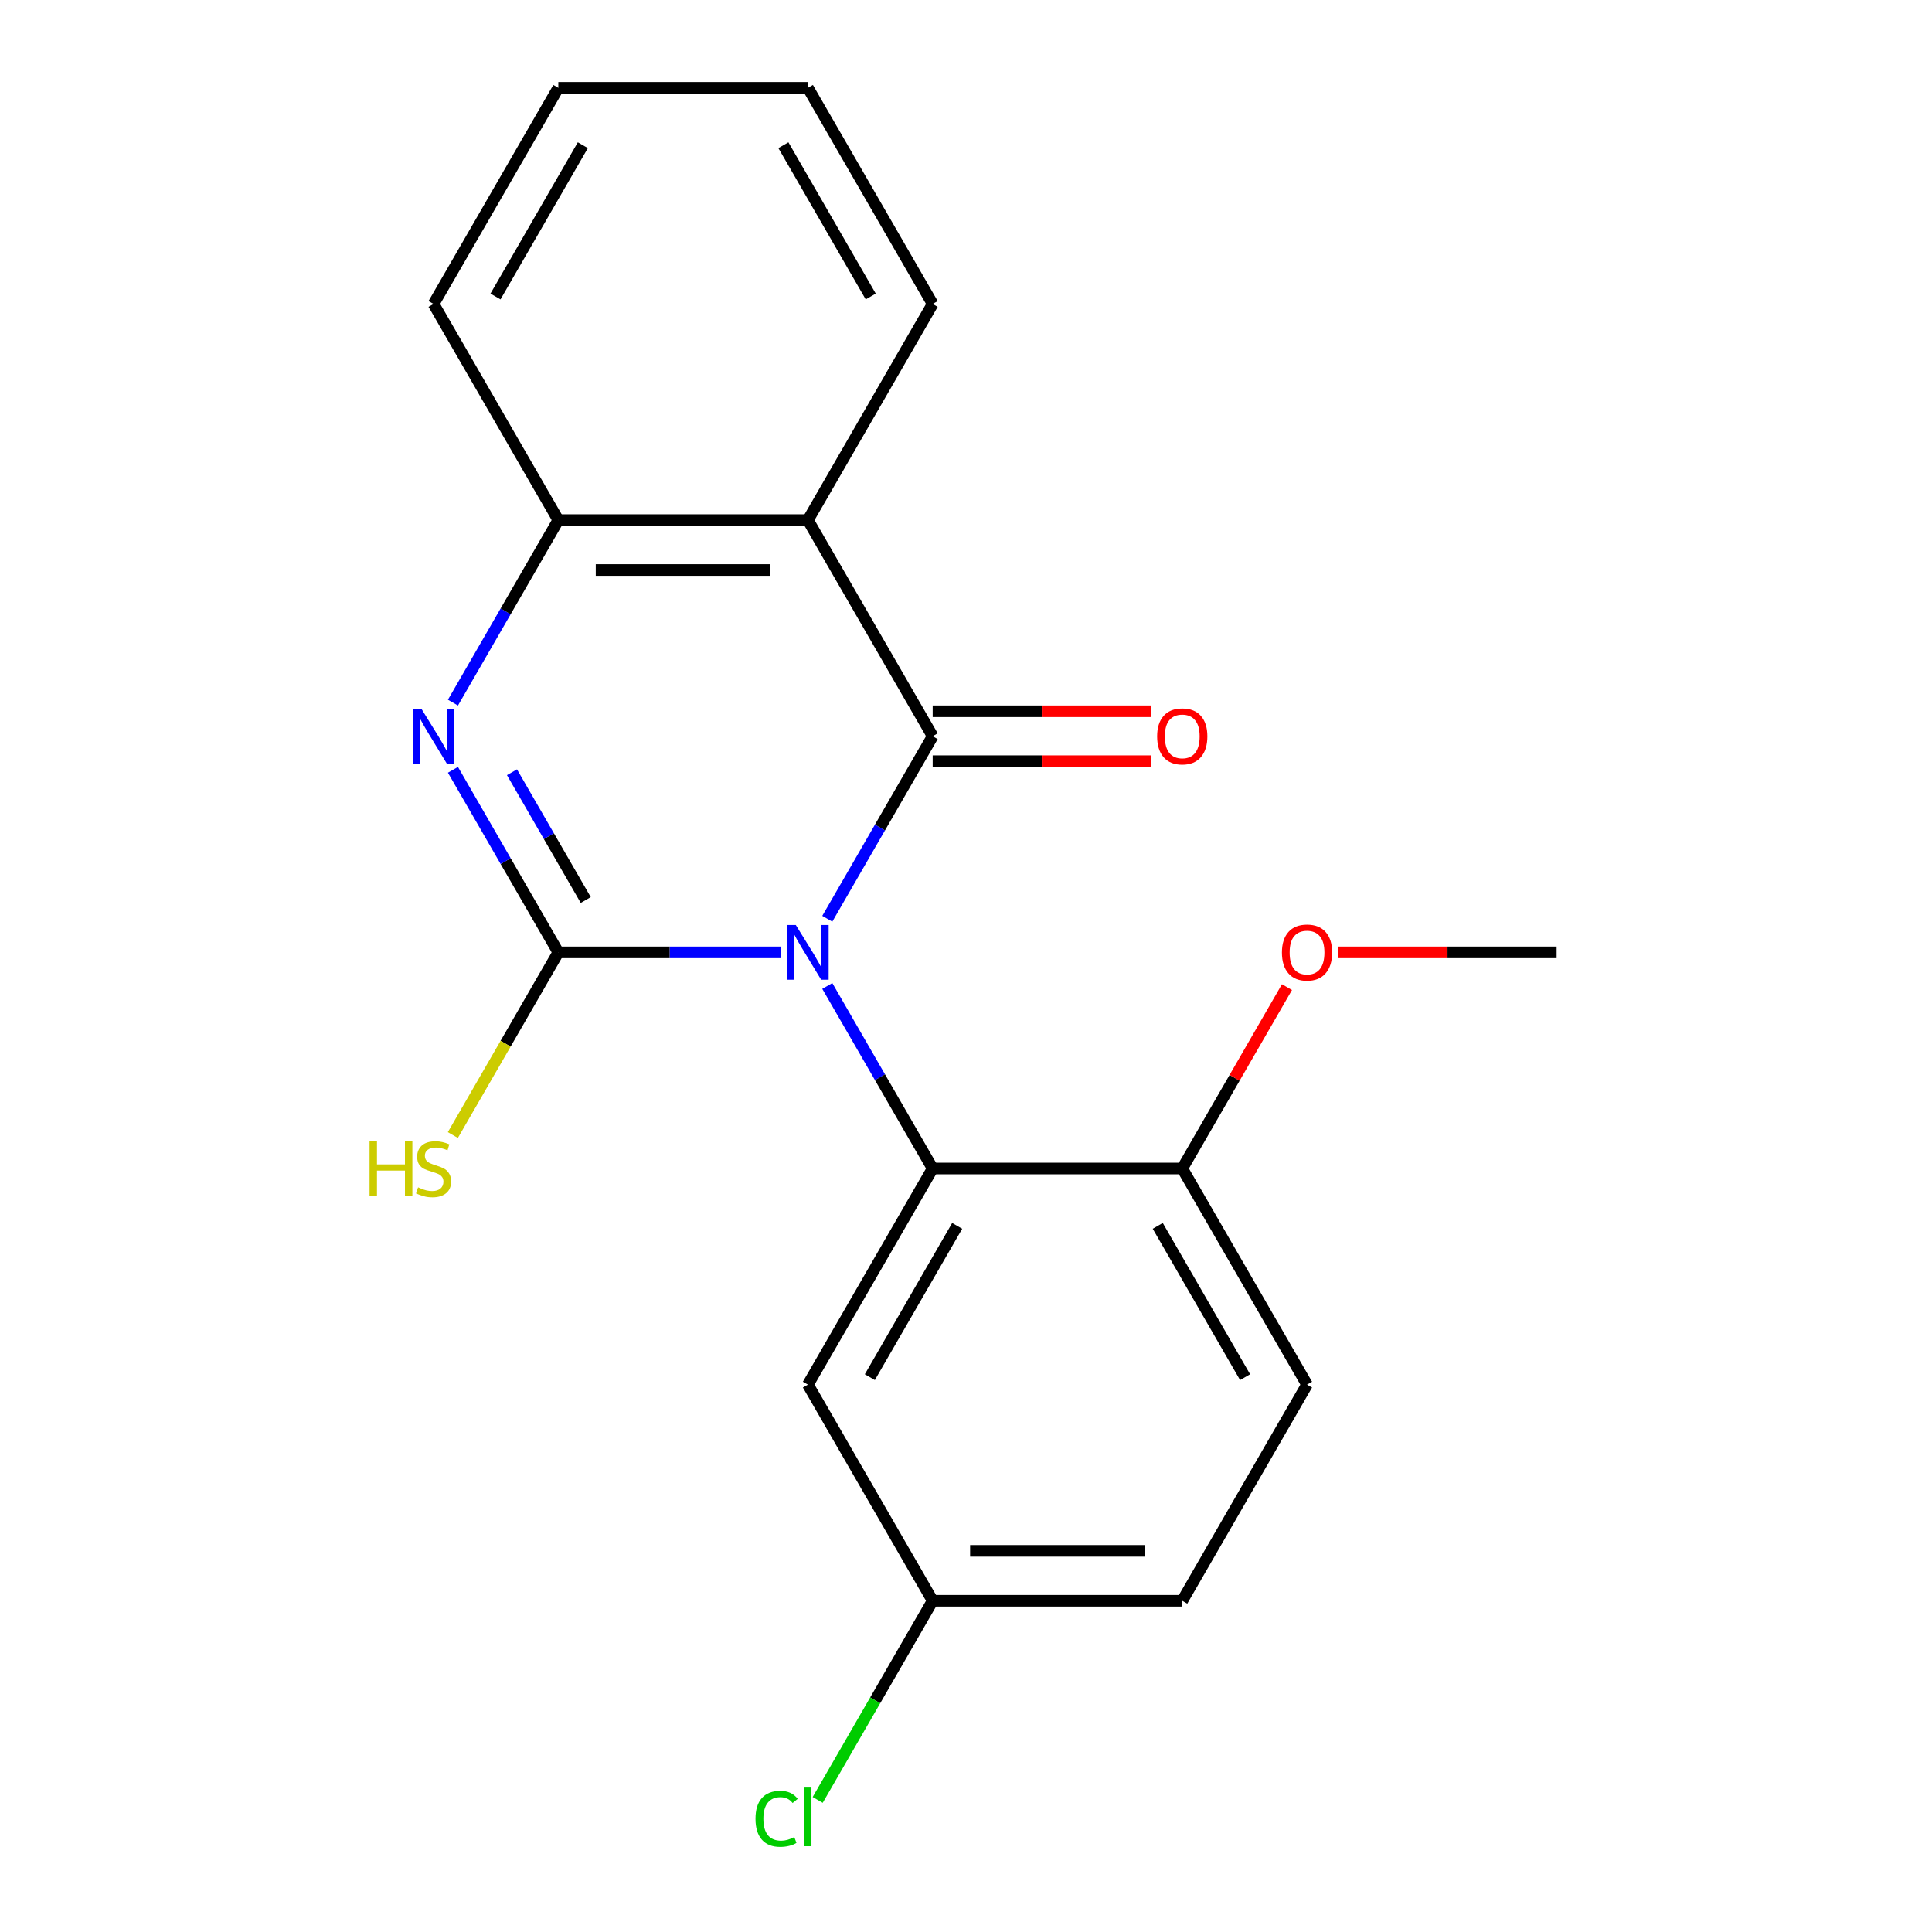 <?xml version='1.0' encoding='iso-8859-1'?>
<svg version='1.1' baseProfile='full'
              xmlns='http://www.w3.org/2000/svg'
                      xmlns:rdkit='http://www.rdkit.org/xml'
                      xmlns:xlink='http://www.w3.org/1999/xlink'
                  xml:space='preserve'
width='1000px' height='1000px' viewBox='0 0 1000 1000'>
<!-- END OF HEADER -->
<rect style='opacity:1.0;fill:#FFFFFF;stroke:none' width='1000' height='1000' x='0' y='0'> </rect>
<path class='bond-0' d='M 404.199,492.938 L 346.595,492.938' style='fill:none;fill-rule:evenodd;stroke:#0000FF;stroke-width:6px;stroke-linecap:butt;stroke-linejoin:miter;stroke-opacity:1' />
<path class='bond-0' d='M 346.595,492.938 L 288.991,492.938' style='fill:none;fill-rule:evenodd;stroke:#000000;stroke-width:6px;stroke-linecap:butt;stroke-linejoin:miter;stroke-opacity:1' />
<path class='bond-1' d='M 428.208,475.549 L 455.482,428.308' style='fill:none;fill-rule:evenodd;stroke:#0000FF;stroke-width:6px;stroke-linecap:butt;stroke-linejoin:miter;stroke-opacity:1' />
<path class='bond-1' d='M 455.482,428.308 L 482.757,381.067' style='fill:none;fill-rule:evenodd;stroke:#000000;stroke-width:6px;stroke-linecap:butt;stroke-linejoin:miter;stroke-opacity:1' />
<path class='bond-3' d='M 428.208,510.327 L 455.482,557.568' style='fill:none;fill-rule:evenodd;stroke:#0000FF;stroke-width:6px;stroke-linecap:butt;stroke-linejoin:miter;stroke-opacity:1' />
<path class='bond-3' d='M 455.482,557.568 L 482.757,604.809' style='fill:none;fill-rule:evenodd;stroke:#000000;stroke-width:6px;stroke-linecap:butt;stroke-linejoin:miter;stroke-opacity:1' />
<path class='bond-2' d='M 288.991,492.938 L 261.716,445.697' style='fill:none;fill-rule:evenodd;stroke:#000000;stroke-width:6px;stroke-linecap:butt;stroke-linejoin:miter;stroke-opacity:1' />
<path class='bond-2' d='M 261.716,445.697 L 234.442,398.457' style='fill:none;fill-rule:evenodd;stroke:#0000FF;stroke-width:6px;stroke-linecap:butt;stroke-linejoin:miter;stroke-opacity:1' />
<path class='bond-2' d='M 303.182,465.848 L 284.09,432.78' style='fill:none;fill-rule:evenodd;stroke:#000000;stroke-width:6px;stroke-linecap:butt;stroke-linejoin:miter;stroke-opacity:1' />
<path class='bond-2' d='M 284.09,432.78 L 264.998,399.711' style='fill:none;fill-rule:evenodd;stroke:#0000FF;stroke-width:6px;stroke-linecap:butt;stroke-linejoin:miter;stroke-opacity:1' />
<path class='bond-9' d='M 288.991,492.938 L 261.693,540.219' style='fill:none;fill-rule:evenodd;stroke:#000000;stroke-width:6px;stroke-linecap:butt;stroke-linejoin:miter;stroke-opacity:1' />
<path class='bond-9' d='M 261.693,540.219 L 234.396,587.499' style='fill:none;fill-rule:evenodd;stroke:#CCCC00;stroke-width:6px;stroke-linecap:butt;stroke-linejoin:miter;stroke-opacity:1' />
<path class='bond-4' d='M 482.757,381.067 L 418.168,269.196' style='fill:none;fill-rule:evenodd;stroke:#000000;stroke-width:6px;stroke-linecap:butt;stroke-linejoin:miter;stroke-opacity:1' />
<path class='bond-7' d='M 482.757,393.985 L 539.231,393.985' style='fill:none;fill-rule:evenodd;stroke:#000000;stroke-width:6px;stroke-linecap:butt;stroke-linejoin:miter;stroke-opacity:1' />
<path class='bond-7' d='M 539.231,393.985 L 595.705,393.985' style='fill:none;fill-rule:evenodd;stroke:#FF0000;stroke-width:6px;stroke-linecap:butt;stroke-linejoin:miter;stroke-opacity:1' />
<path class='bond-7' d='M 482.757,368.149 L 539.231,368.149' style='fill:none;fill-rule:evenodd;stroke:#000000;stroke-width:6px;stroke-linecap:butt;stroke-linejoin:miter;stroke-opacity:1' />
<path class='bond-7' d='M 539.231,368.149 L 595.705,368.149' style='fill:none;fill-rule:evenodd;stroke:#FF0000;stroke-width:6px;stroke-linecap:butt;stroke-linejoin:miter;stroke-opacity:1' />
<path class='bond-20' d='M 234.442,363.678 L 261.716,316.437' style='fill:none;fill-rule:evenodd;stroke:#0000FF;stroke-width:6px;stroke-linecap:butt;stroke-linejoin:miter;stroke-opacity:1' />
<path class='bond-20' d='M 261.716,316.437 L 288.991,269.196' style='fill:none;fill-rule:evenodd;stroke:#000000;stroke-width:6px;stroke-linecap:butt;stroke-linejoin:miter;stroke-opacity:1' />
<path class='bond-6' d='M 482.757,604.809 L 418.168,716.68' style='fill:none;fill-rule:evenodd;stroke:#000000;stroke-width:6px;stroke-linecap:butt;stroke-linejoin:miter;stroke-opacity:1' />
<path class='bond-6' d='M 495.442,634.507 L 450.23,712.817' style='fill:none;fill-rule:evenodd;stroke:#000000;stroke-width:6px;stroke-linecap:butt;stroke-linejoin:miter;stroke-opacity:1' />
<path class='bond-8' d='M 482.757,604.809 L 611.934,604.809' style='fill:none;fill-rule:evenodd;stroke:#000000;stroke-width:6px;stroke-linecap:butt;stroke-linejoin:miter;stroke-opacity:1' />
<path class='bond-5' d='M 418.168,269.196 L 288.991,269.196' style='fill:none;fill-rule:evenodd;stroke:#000000;stroke-width:6px;stroke-linecap:butt;stroke-linejoin:miter;stroke-opacity:1' />
<path class='bond-5' d='M 398.791,295.032 L 308.367,295.032' style='fill:none;fill-rule:evenodd;stroke:#000000;stroke-width:6px;stroke-linecap:butt;stroke-linejoin:miter;stroke-opacity:1' />
<path class='bond-12' d='M 418.168,269.196 L 482.757,157.325' style='fill:none;fill-rule:evenodd;stroke:#000000;stroke-width:6px;stroke-linecap:butt;stroke-linejoin:miter;stroke-opacity:1' />
<path class='bond-16' d='M 288.991,269.196 L 224.402,157.325' style='fill:none;fill-rule:evenodd;stroke:#000000;stroke-width:6px;stroke-linecap:butt;stroke-linejoin:miter;stroke-opacity:1' />
<path class='bond-11' d='M 418.168,716.68 L 482.757,828.551' style='fill:none;fill-rule:evenodd;stroke:#000000;stroke-width:6px;stroke-linecap:butt;stroke-linejoin:miter;stroke-opacity:1' />
<path class='bond-10' d='M 611.934,604.809 L 676.523,716.68' style='fill:none;fill-rule:evenodd;stroke:#000000;stroke-width:6px;stroke-linecap:butt;stroke-linejoin:miter;stroke-opacity:1' />
<path class='bond-10' d='M 599.248,634.507 L 644.46,712.817' style='fill:none;fill-rule:evenodd;stroke:#000000;stroke-width:6px;stroke-linecap:butt;stroke-linejoin:miter;stroke-opacity:1' />
<path class='bond-15' d='M 611.934,604.809 L 639.035,557.868' style='fill:none;fill-rule:evenodd;stroke:#000000;stroke-width:6px;stroke-linecap:butt;stroke-linejoin:miter;stroke-opacity:1' />
<path class='bond-15' d='M 639.035,557.868 L 666.136,510.927' style='fill:none;fill-rule:evenodd;stroke:#FF0000;stroke-width:6px;stroke-linecap:butt;stroke-linejoin:miter;stroke-opacity:1' />
<path class='bond-13' d='M 676.523,716.68 L 611.934,828.551' style='fill:none;fill-rule:evenodd;stroke:#000000;stroke-width:6px;stroke-linecap:butt;stroke-linejoin:miter;stroke-opacity:1' />
<path class='bond-14' d='M 482.757,828.551 L 452.997,880.096' style='fill:none;fill-rule:evenodd;stroke:#000000;stroke-width:6px;stroke-linecap:butt;stroke-linejoin:miter;stroke-opacity:1' />
<path class='bond-14' d='M 452.997,880.096 L 423.237,931.641' style='fill:none;fill-rule:evenodd;stroke:#00CC00;stroke-width:6px;stroke-linecap:butt;stroke-linejoin:miter;stroke-opacity:1' />
<path class='bond-21' d='M 482.757,828.551 L 611.934,828.551' style='fill:none;fill-rule:evenodd;stroke:#000000;stroke-width:6px;stroke-linecap:butt;stroke-linejoin:miter;stroke-opacity:1' />
<path class='bond-21' d='M 502.133,802.715 L 592.557,802.715' style='fill:none;fill-rule:evenodd;stroke:#000000;stroke-width:6px;stroke-linecap:butt;stroke-linejoin:miter;stroke-opacity:1' />
<path class='bond-18' d='M 482.757,157.325 L 418.168,45.455' style='fill:none;fill-rule:evenodd;stroke:#000000;stroke-width:6px;stroke-linecap:butt;stroke-linejoin:miter;stroke-opacity:1' />
<path class='bond-18' d='M 450.694,153.463 L 405.482,75.153' style='fill:none;fill-rule:evenodd;stroke:#000000;stroke-width:6px;stroke-linecap:butt;stroke-linejoin:miter;stroke-opacity:1' />
<path class='bond-17' d='M 692.752,492.938 L 749.226,492.938' style='fill:none;fill-rule:evenodd;stroke:#FF0000;stroke-width:6px;stroke-linecap:butt;stroke-linejoin:miter;stroke-opacity:1' />
<path class='bond-17' d='M 749.226,492.938 L 805.7,492.938' style='fill:none;fill-rule:evenodd;stroke:#000000;stroke-width:6px;stroke-linecap:butt;stroke-linejoin:miter;stroke-opacity:1' />
<path class='bond-22' d='M 224.402,157.325 L 288.991,45.455' style='fill:none;fill-rule:evenodd;stroke:#000000;stroke-width:6px;stroke-linecap:butt;stroke-linejoin:miter;stroke-opacity:1' />
<path class='bond-22' d='M 256.464,153.463 L 301.676,75.153' style='fill:none;fill-rule:evenodd;stroke:#000000;stroke-width:6px;stroke-linecap:butt;stroke-linejoin:miter;stroke-opacity:1' />
<path class='bond-19' d='M 418.168,45.455 L 288.991,45.455' style='fill:none;fill-rule:evenodd;stroke:#000000;stroke-width:6px;stroke-linecap:butt;stroke-linejoin:miter;stroke-opacity:1' />
<path  class='atom-0' d='M 411.908 478.778
L 421.188 493.778
Q 422.108 495.258, 423.588 497.938
Q 425.068 500.618, 425.148 500.778
L 425.148 478.778
L 428.908 478.778
L 428.908 507.098
L 425.028 507.098
L 415.068 490.698
Q 413.908 488.778, 412.668 486.578
Q 411.468 484.378, 411.108 483.698
L 411.108 507.098
L 407.428 507.098
L 407.428 478.778
L 411.908 478.778
' fill='#0000FF'/>
<path  class='atom-3' d='M 218.142 366.907
L 227.422 381.907
Q 228.342 383.387, 229.822 386.067
Q 231.302 388.747, 231.382 388.907
L 231.382 366.907
L 235.142 366.907
L 235.142 395.227
L 231.262 395.227
L 221.302 378.827
Q 220.142 376.907, 218.902 374.707
Q 217.702 372.507, 217.342 371.827
L 217.342 395.227
L 213.662 395.227
L 213.662 366.907
L 218.142 366.907
' fill='#0000FF'/>
<path  class='atom-8' d='M 598.934 381.147
Q 598.934 374.347, 602.294 370.547
Q 605.654 366.747, 611.934 366.747
Q 618.214 366.747, 621.574 370.547
Q 624.934 374.347, 624.934 381.147
Q 624.934 388.027, 621.534 391.947
Q 618.134 395.827, 611.934 395.827
Q 605.694 395.827, 602.294 391.947
Q 598.934 388.067, 598.934 381.147
M 611.934 392.627
Q 616.254 392.627, 618.574 389.747
Q 620.934 386.827, 620.934 381.147
Q 620.934 375.587, 618.574 372.787
Q 616.254 369.947, 611.934 369.947
Q 607.614 369.947, 605.254 372.747
Q 602.934 375.547, 602.934 381.147
Q 602.934 386.867, 605.254 389.747
Q 607.614 392.627, 611.934 392.627
' fill='#FF0000'/>
<path  class='atom-10' d='M 191.282 590.649
L 195.122 590.649
L 195.122 602.689
L 209.602 602.689
L 209.602 590.649
L 213.442 590.649
L 213.442 618.969
L 209.602 618.969
L 209.602 605.889
L 195.122 605.889
L 195.122 618.969
L 191.282 618.969
L 191.282 590.649
' fill='#CCCC00'/>
<path  class='atom-10' d='M 216.402 614.569
Q 216.722 614.689, 218.042 615.249
Q 219.362 615.809, 220.802 616.169
Q 222.282 616.489, 223.722 616.489
Q 226.402 616.489, 227.962 615.209
Q 229.522 613.889, 229.522 611.609
Q 229.522 610.049, 228.722 609.089
Q 227.962 608.129, 226.762 607.609
Q 225.562 607.089, 223.562 606.489
Q 221.042 605.729, 219.522 605.009
Q 218.042 604.289, 216.962 602.769
Q 215.922 601.249, 215.922 598.689
Q 215.922 595.129, 218.322 592.929
Q 220.762 590.729, 225.562 590.729
Q 228.842 590.729, 232.562 592.289
L 231.642 595.369
Q 228.242 593.969, 225.682 593.969
Q 222.922 593.969, 221.402 595.129
Q 219.882 596.249, 219.922 598.209
Q 219.922 599.729, 220.682 600.649
Q 221.482 601.569, 222.602 602.089
Q 223.762 602.609, 225.682 603.209
Q 228.242 604.009, 229.762 604.809
Q 231.282 605.609, 232.362 607.249
Q 233.482 608.849, 233.482 611.609
Q 233.482 615.529, 230.842 617.649
Q 228.242 619.729, 223.882 619.729
Q 221.362 619.729, 219.442 619.169
Q 217.562 618.649, 215.322 617.729
L 216.402 614.569
' fill='#CCCC00'/>
<path  class='atom-15' d='M 391.048 941.402
Q 391.048 934.362, 394.328 930.682
Q 397.648 926.962, 403.928 926.962
Q 409.768 926.962, 412.888 931.082
L 410.248 933.242
Q 407.968 930.242, 403.928 930.242
Q 399.648 930.242, 397.368 933.122
Q 395.128 935.962, 395.128 941.402
Q 395.128 947.002, 397.448 949.882
Q 399.808 952.762, 404.368 952.762
Q 407.488 952.762, 411.128 950.882
L 412.248 953.882
Q 410.768 954.842, 408.528 955.402
Q 406.288 955.962, 403.808 955.962
Q 397.648 955.962, 394.328 952.202
Q 391.048 948.442, 391.048 941.402
' fill='#00CC00'/>
<path  class='atom-15' d='M 416.328 925.242
L 420.008 925.242
L 420.008 955.602
L 416.328 955.602
L 416.328 925.242
' fill='#00CC00'/>
<path  class='atom-16' d='M 663.523 493.018
Q 663.523 486.218, 666.883 482.418
Q 670.243 478.618, 676.523 478.618
Q 682.803 478.618, 686.163 482.418
Q 689.523 486.218, 689.523 493.018
Q 689.523 499.898, 686.123 503.818
Q 682.723 507.698, 676.523 507.698
Q 670.283 507.698, 666.883 503.818
Q 663.523 499.938, 663.523 493.018
M 676.523 504.498
Q 680.843 504.498, 683.163 501.618
Q 685.523 498.698, 685.523 493.018
Q 685.523 487.458, 683.163 484.658
Q 680.843 481.818, 676.523 481.818
Q 672.203 481.818, 669.843 484.618
Q 667.523 487.418, 667.523 493.018
Q 667.523 498.738, 669.843 501.618
Q 672.203 504.498, 676.523 504.498
' fill='#FF0000'/>
</svg>
